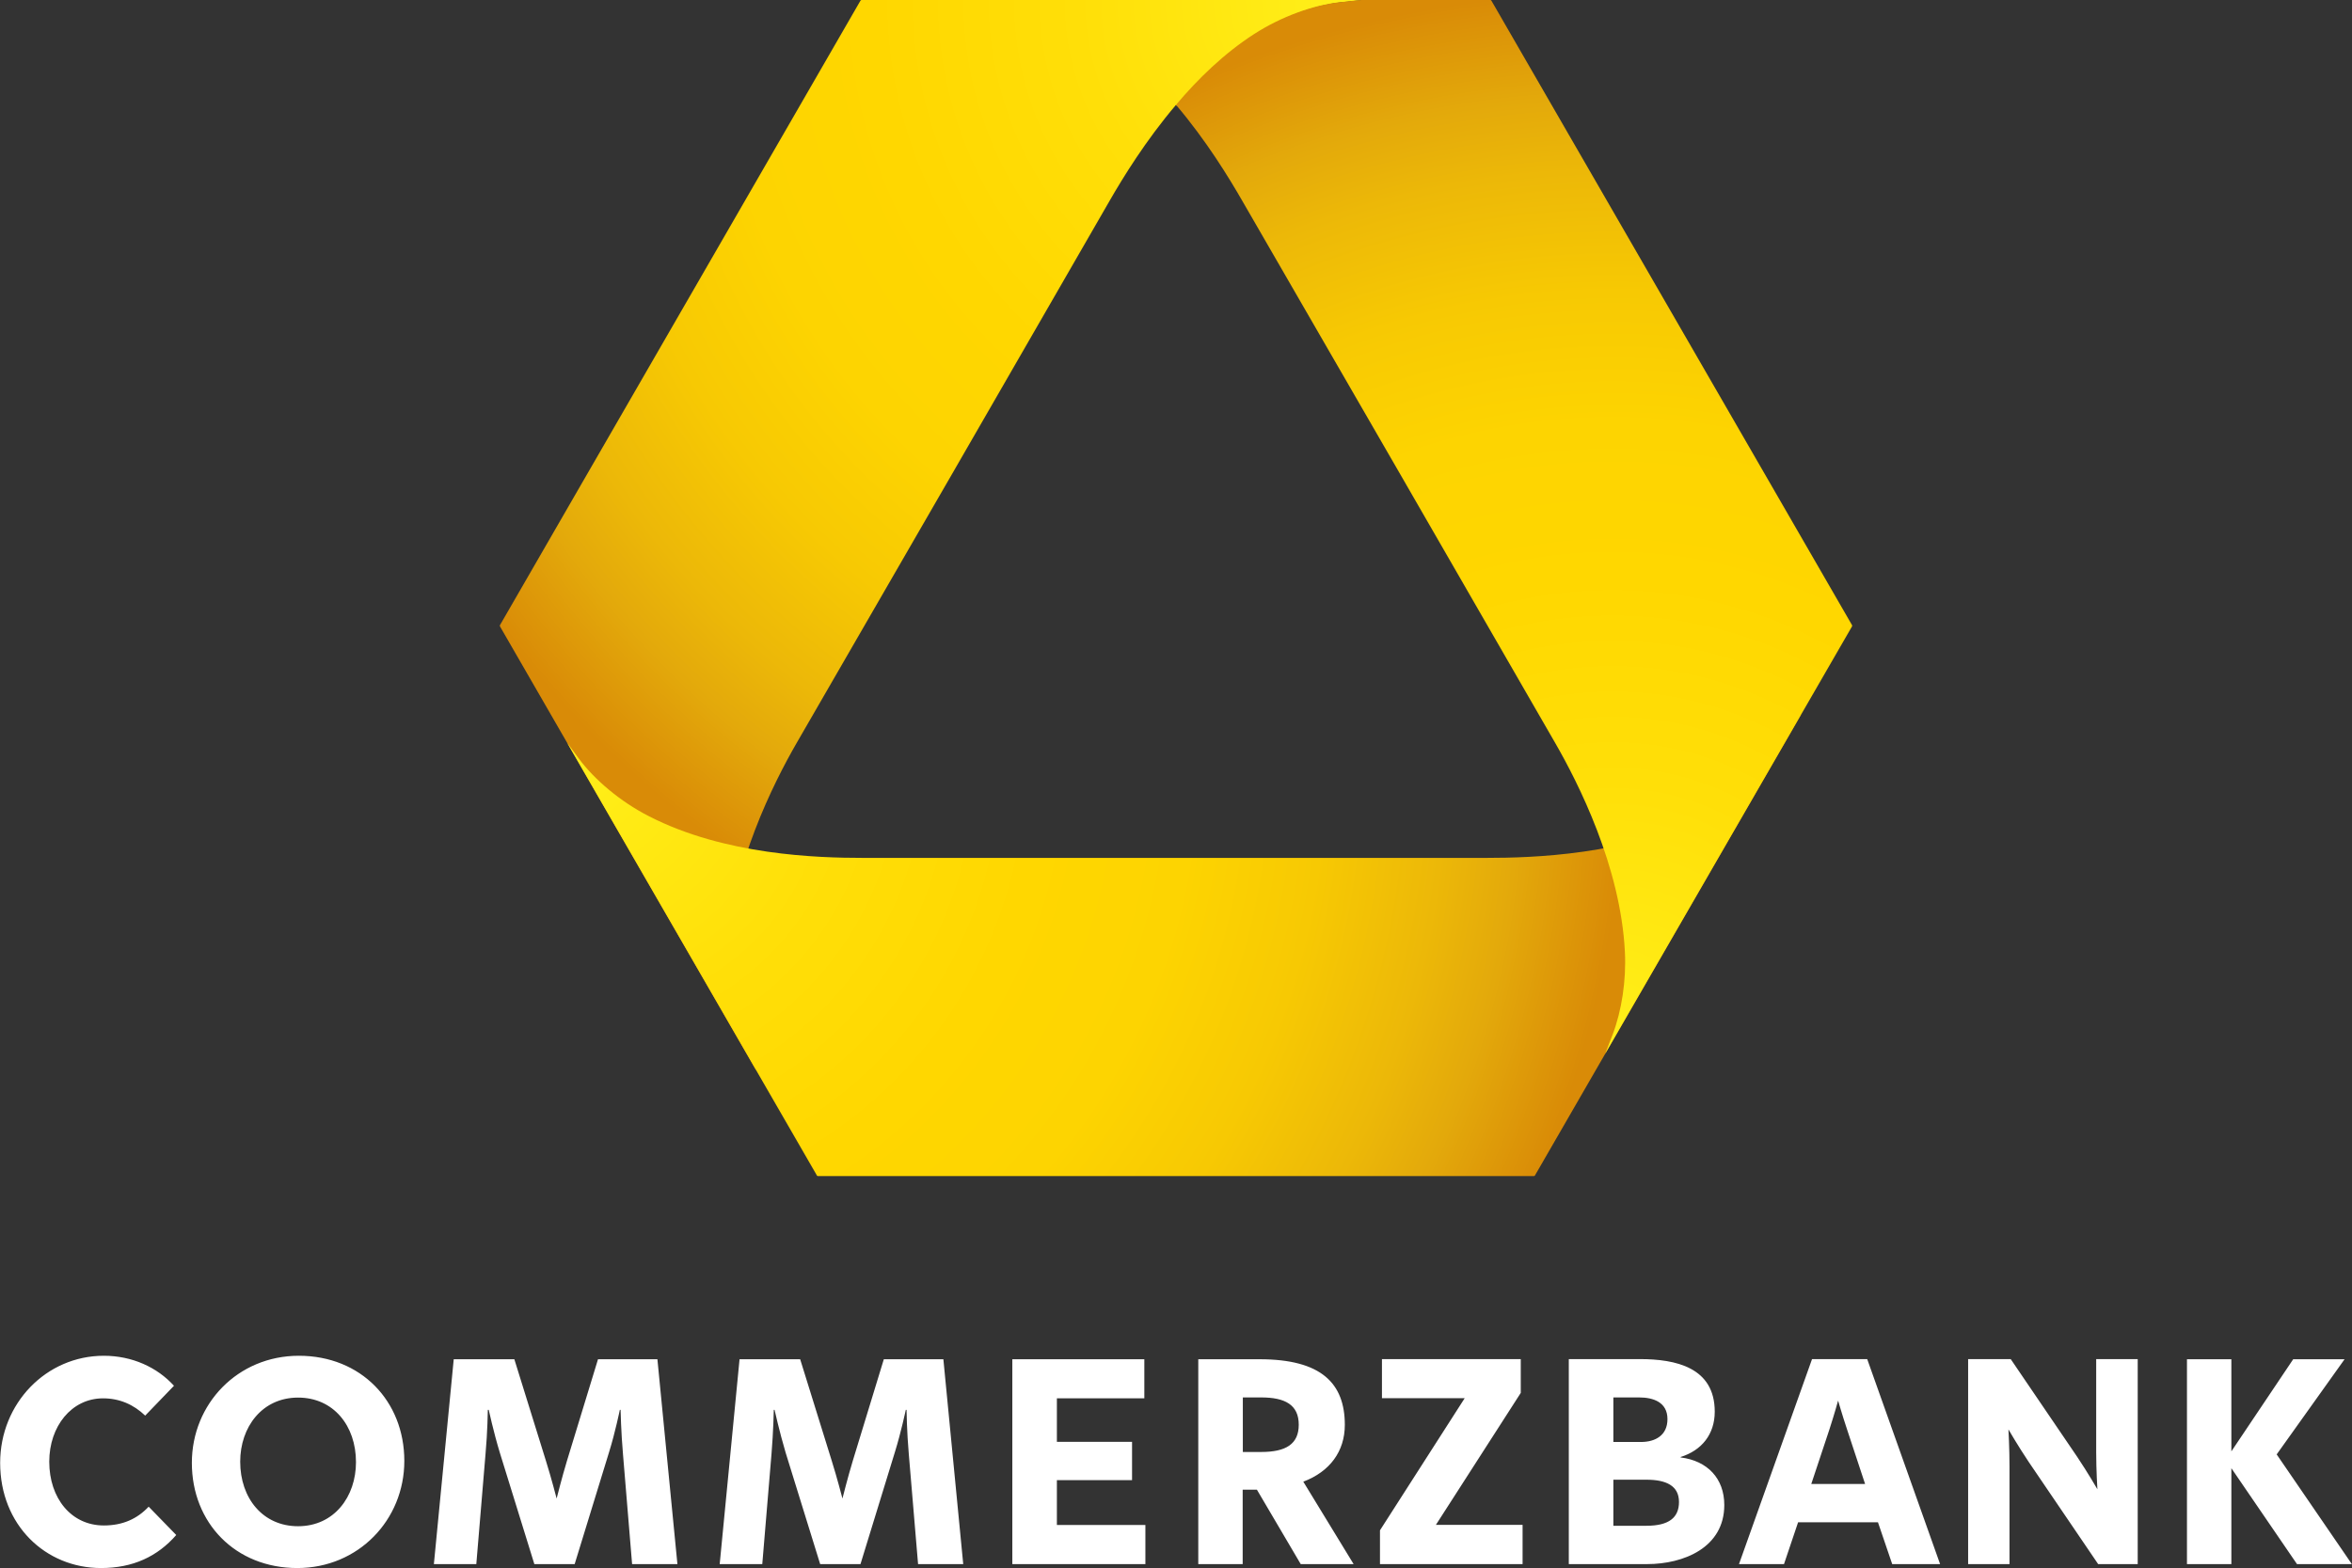 <svg version="1.2" xmlns="http://www.w3.org/2000/svg" viewBox="0 0 1552 1035" width="1552" height="1035">
	<rect x="0" y="0" width="1552" height="1035" fill="#333333" stroke="none"/>
	<title>logo</title>
	<defs>
		<radialGradient id="g1" cx="0" cy="0" r="1" gradientUnits="userSpaceOnUse" gradientTransform="matrix(690.718,0,0,690.718,880.928,-0.919)">
			<stop offset="0" stop-color="#ffef19"/>
			<stop offset=".246" stop-color="#ffdf08"/>
			<stop offset=".44" stop-color="#ffd700"/>
			<stop offset=".588" stop-color="#fdd401"/>
			<stop offset=".713" stop-color="#f7c903"/>
			<stop offset=".829" stop-color="#ecb808"/>
			<stop offset=".9" stop-color="#e3a90b"/>
			<stop offset="1" stop-color="#d98b07"/>
		</radialGradient>
		<radialGradient id="g2" cx="0" cy="0" r="1" gradientUnits="userSpaceOnUse" gradientTransform="matrix(686.45,0,0,686.45,383.693,504.795)">
			<stop offset="0" stop-color="#ffef19"/>
			<stop offset=".246" stop-color="#ffdf08"/>
			<stop offset=".44" stop-color="#ffd700"/>
			<stop offset=".588" stop-color="#fdd401"/>
			<stop offset=".713" stop-color="#f7c903"/>
			<stop offset=".829" stop-color="#ecb808"/>
			<stop offset=".9" stop-color="#e3a90b"/>
			<stop offset="1" stop-color="#d98b07"/>
		</radialGradient>
		<radialGradient id="g3" cx="0" cy="0" r="1" gradientUnits="userSpaceOnUse" gradientTransform="matrix(690.161,0,0,690.161,1064.168,684.834)">
			<stop offset="0" stop-color="#ffef19"/>
			<stop offset=".246" stop-color="#ffdf08"/>
			<stop offset=".44" stop-color="#ffd700"/>
			<stop offset=".588" stop-color="#fdd401"/>
			<stop offset=".713" stop-color="#f7c903"/>
			<stop offset=".829" stop-color="#ecb808"/>
			<stop offset=".9" stop-color="#e3a90b"/>
			<stop offset="1" stop-color="#d98b07"/>
		</radialGradient>
	</defs>
	<style>
		.s0 { fill: #ffffff } 
		.s1 { fill: url(#g1) } 
		.s2 { fill: url(#g2) } 
		.s3 { fill: url(#g3) } 
	</style>
	<g id="BoundingBox">
	</g>
	<g id="Logo">
		<path id="Commerzbank_16_" class="s0" d="m66.7 1034.9c-36.7 0-66.6-28.4-66.6-69.4 0-39.3 30.4-70.7 68.4-70.7 18.7 0 35.2 7.6 46.3 19.8l-19 19.7c-7.6-7.3-16.9-11.4-27.8-11.4-20.8 0-35.5 18.5-35.5 41.8 0 24.1 14.5 42.1 36 42.1 12.4 0 22-4.3 29.6-12.4l18.2 18.7c-12.4 14.2-28.6 21.8-49.6 21.8zm129.5 0c-41 0-69.6-29.9-69.6-69.4 0-39 30.3-70.7 70.6-70.7 41 0 69.6 29.9 69.6 69.4 0 39-30.4 70.7-70.6 70.7zm0.5-27.6c23.8 0 38.2-19.5 38.2-42.3 0-24.1-14.9-42.6-38.2-42.6-23.8 0-38.2 19.5-38.2 42.3 0 24.1 14.9 42.6 38.2 42.6zm182.5 25l22.8-74.2c4-12.9 7-27.6 7-27.6h0.5c0 0 0.3 14.7 1.6 29.4l6 72.4h29.9l-13.2-135.2h-39.2l-20.5 67.1c-3.3 10.9-6.8 24.8-6.8 24.8 0 0-3.6-13.9-7.1-25l-20.8-66.9h-40l-13.1 135.2h28l6.1-72.9c1.3-14.2 1.5-28.9 1.5-28.9h0.6c0 0 3.2 14.7 7.3 28.2l22.8 73.6zm188.6 0l22.8-74.2c4-12.9 7.1-27.6 7.1-27.6h0.5c0 0 0.2 14.7 1.5 29.4l6.1 72.4h29.8l-13.1-135.2h-39.3l-20.5 67.1c-3.3 10.9-6.8 24.8-6.8 24.8 0 0-3.6-13.9-7.1-25l-20.8-66.9h-40l-13.1 135.2h28.1l6.1-72.9c1.2-14.2 1.5-28.9 1.5-28.9h0.5c0 0 3.3 14.7 7.3 28.2l22.8 73.6zm100.2 0h87.8v-25.8h-58.4v-29.6h49.6v-25.3h-49.6v-28.7h57.7v-25.8h-87.1zm225.2 0h-34.9l-28.9-49.1h-9.4v49.1h-29.3v-135.2h40.5c40.7 0 56.2 15.9 56.2 43.3 0 17.5-9.9 30.9-27.4 37.5zm-36.2-92c0-13.2-9.1-18-24.8-18h-12.1v36h12.1c16.5 0 24.8-5.3 24.8-18zm53.6 92h94.1v-25.9h-57.2l56-87.1v-22.3h-91.6v25.8h54.6l-55.9 87.2zm124.6 0v-135.3h46.9c23.5 0 49.4 5.4 49.4 34.7 0 15-8.7 25.6-22.5 29.9v0.3c17.7 2.2 28.8 13.9 28.8 31.4 0 28.1-26.8 39-50.9 39zm29.4-110v29.4h18.2c9.4 0 17.5-4.3 17.5-15.1 0-11.2-9.4-14.3-18.7-14.3zm0 54.3v30.4h21.8c14.9 0 21.5-5.4 21.5-15.7 0-10.7-8.4-14.7-21.5-14.7zm112.6 55.7h-29.7l48.2-135.3h36.4l48.1 135.3h-31.6l-9.4-27.6h-52.7zm53.5-52.9l-11.9-36c-3.3-9.9-5.9-19-5.9-19 0 0-2.5 9.1-5.8 19.2l-11.9 35.8zm68 52.9h27.3v-64.3c0-12.2-0.7-24.6-0.7-24.6 0 0 6.3 10.9 13.4 21.5l45.8 67.4h26.1v-135.3h-27.4v61.4c0 12.1 0.8 24.5 0.8 24.5 0 0-6.3-10.9-13.4-21.5l-43.8-64.4h-28.1zm144.4-135.2v135.2h29.3v-63.3l43.3 63.3h36.2l-49.6-72.4 44.8-62.8h-33.9l-40.8 60.8v-60.8z"/>
	</g>
	<g id="Ribbon_Gradients">
		<path class="s1" d="m900 0h-8-16.7-306.8c-0.3 0-0.5 0.2-0.7 0.4l-237.9 412.2c-0.1 0.3-0.1 0.6 0 0.8l169.1 293.1c-0.6-2.1-1.8-4.3-1.8-4.3-3.5-6.7-6.2-11.8-7.6-15.1-6.9-15.8-11-37.7-9.8-59 2.8-56.2 30.8-111.6 45.8-137.6 35.3-61 103.4-179 103.4-179 0 0 68.1-118 103.2-179 8.7-15.1 23.6-39.5 43.8-63.3l0.6 0.7c0 0 0.8-0.8 0.8-0.9 14.5-17 31.7-33.8 51.4-46.5 18-11.6 39-19.1 56.2-21 5.7-0.7 14.8-1.5 14.8-1.5"/>
		<path class="s2" d="m1187.5 472.8c-8 13.3-14.1 23.2-17.5 27.8-10.2 13.9-27.2 28.4-46.2 38.1-50.1 25.7-112.9 27.5-142.9 27.5-70.5 0-204.9 0-204.9 0 0 0-136.2 0-206.7 0-29.9 0-91.1-1.8-141.1-27.5-19-9.7-36-24.2-46.3-38.1-3.3-4.6-7.7-10.4-7.7-10.4l164.9 285.7c0.1 0.2 0.3 0.3 0.6 0.3h472.4c0.3 0 0.6-0.1 0.7-0.3l175.6-304.2c0 0-0.4 0.1-0.9 1.1z"/>
		<path class="s3" d="m983.5 0h-85c0 0-9.1 0.8-14.8 1.5-17.2 1.9-38.2 9.4-56.2 21-19.7 12.7-37 29.5-51.5 46.7 20.2 23.8 35 48.2 43.7 63.3 35.2 61 103.4 179 103.4 179 0 0 68 118 103.2 179 15 26 43.1 81.4 45.9 137.6 1 19.3-2.2 39.1-8 54.5l-5 12.9 162.9-282.1c0.1-0.3 0.1-0.6 0-0.8l-238-412.2c-0.1-0.2-0.4-0.4-0.6-0.4z"/>
	</g>
</svg>